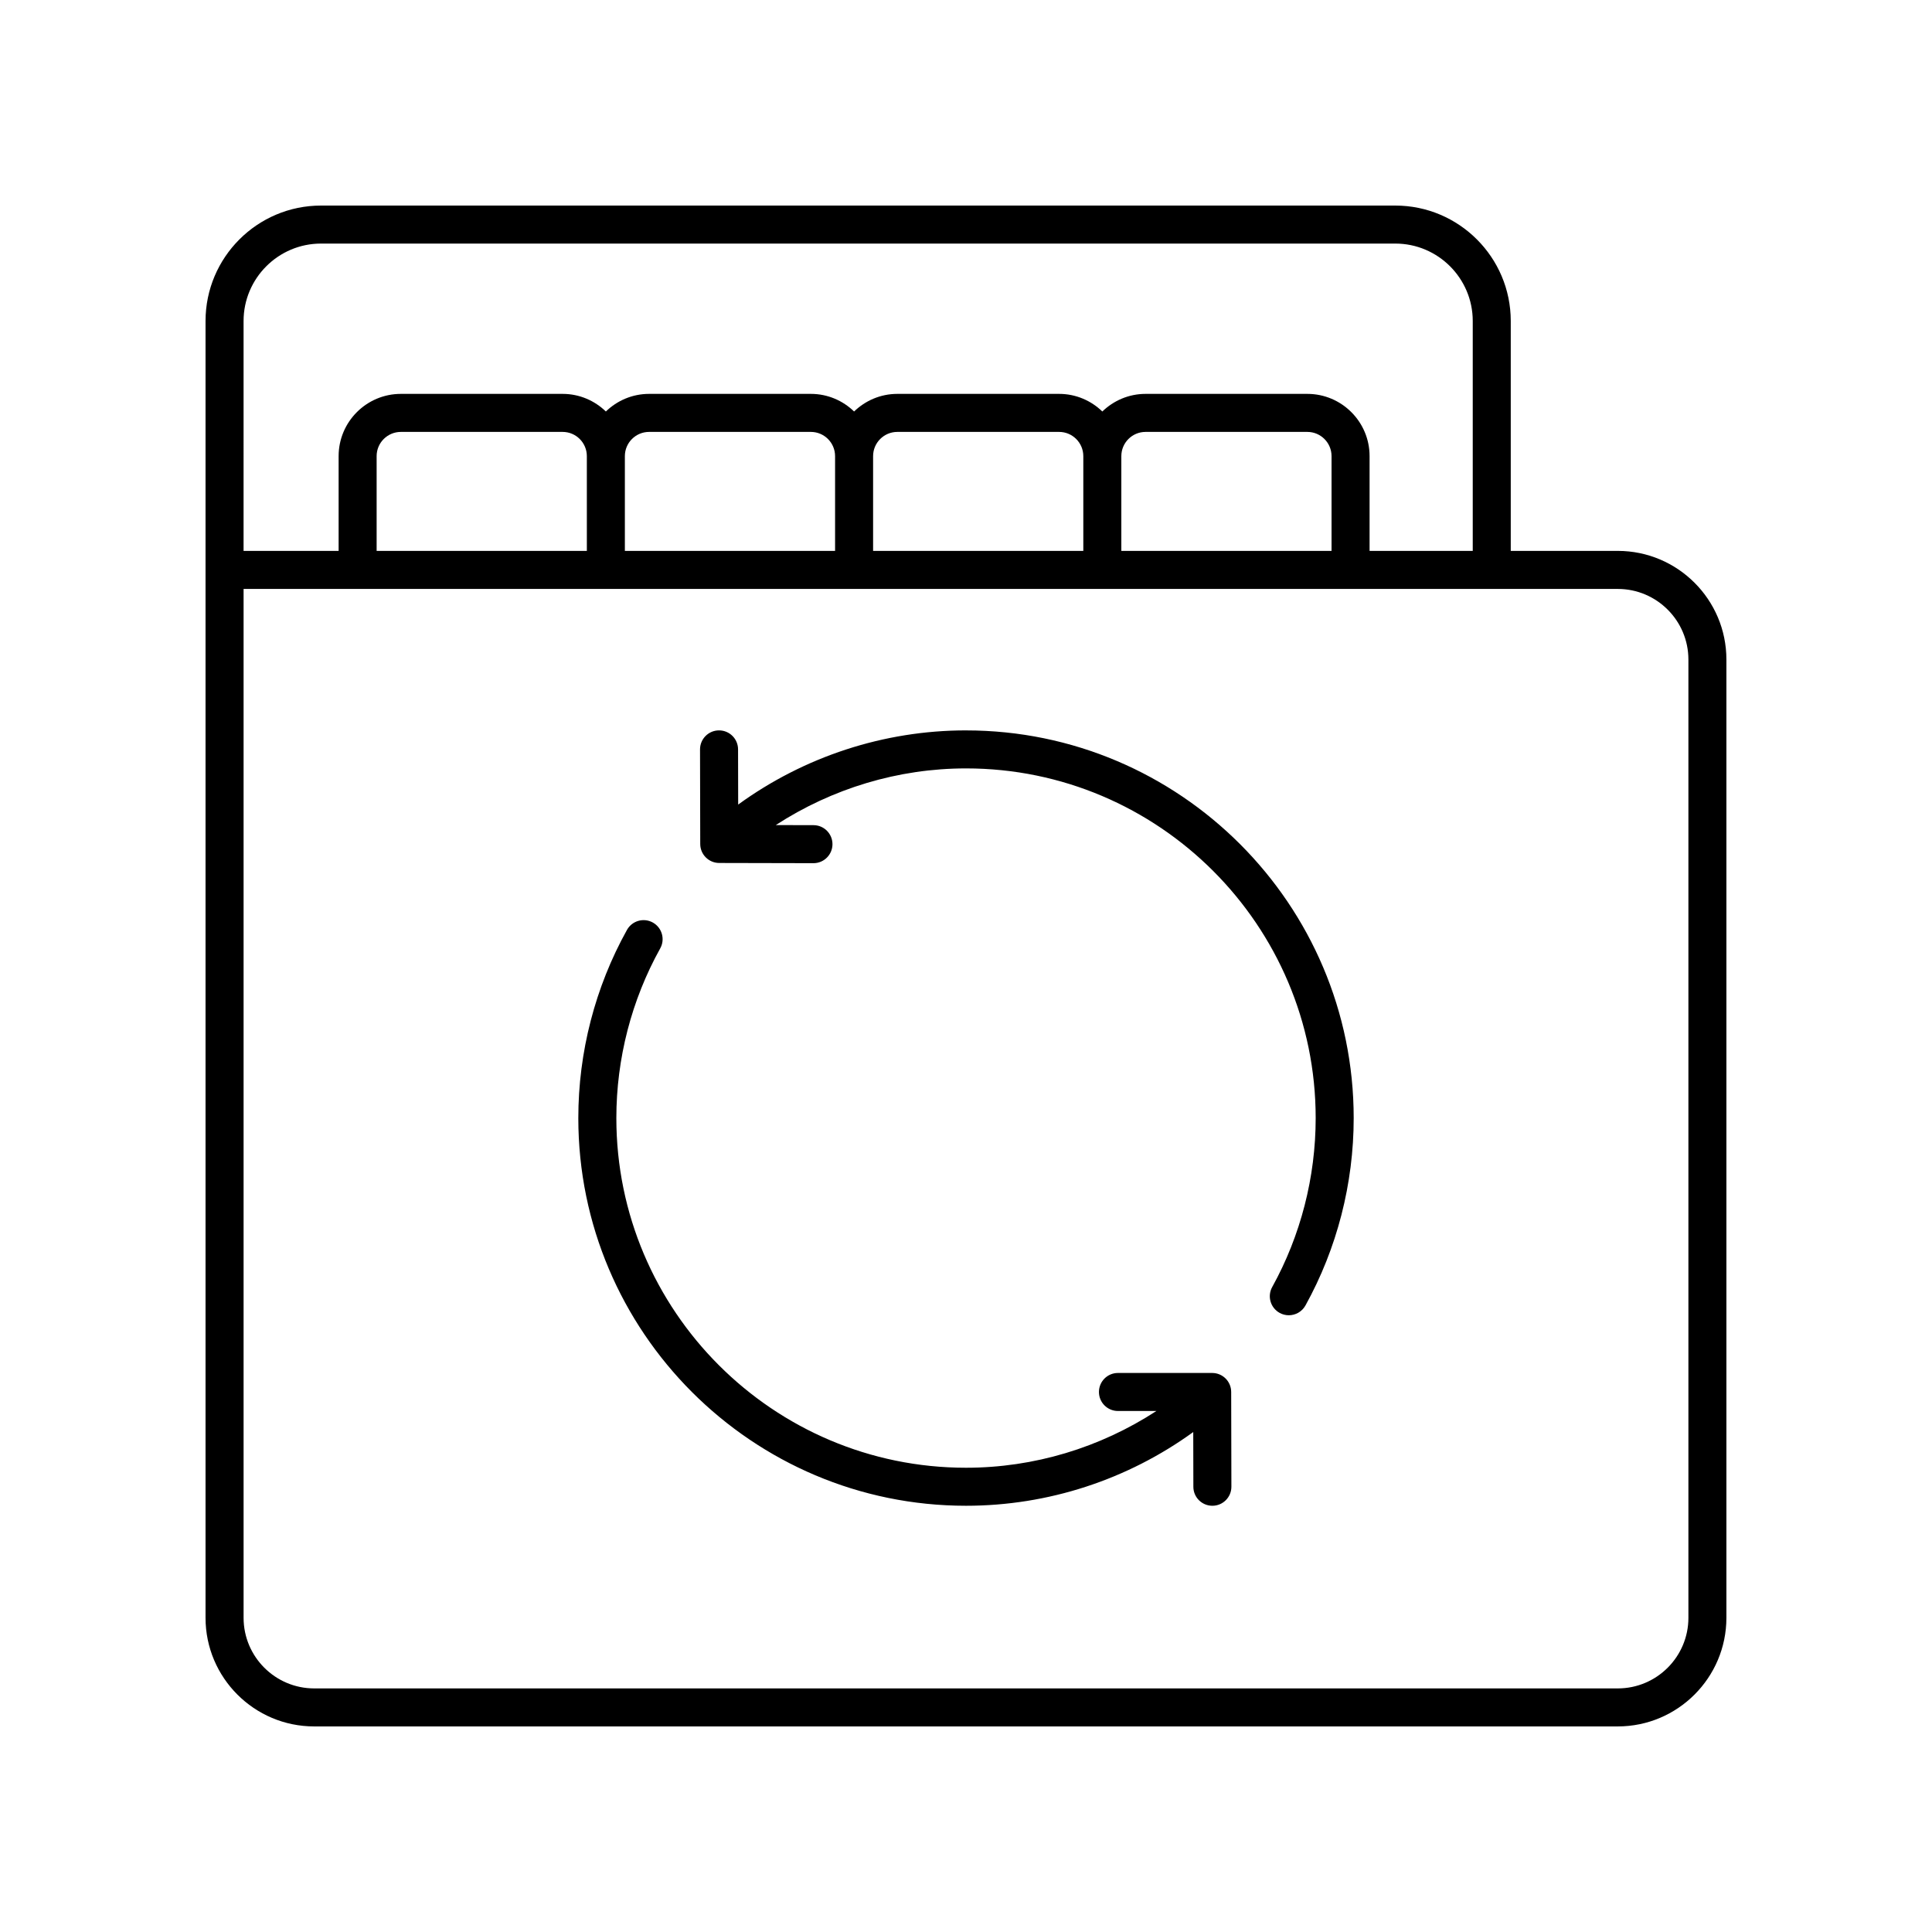 <?xml version="1.0" encoding="UTF-8"?>
<!-- Uploaded to: SVG Repo, www.svgrepo.com, Generator: SVG Repo Mixer Tools -->
<svg fill="#000000" width="800px" height="800px" version="1.1" viewBox="144 144 512 512" xmlns="http://www.w3.org/2000/svg">
 <g>
  <path d="m572.73 290h-28.363v-60.93c0-16.867-13.727-30.594-30.598-30.594h-284.7c-16.871 0-30.598 13.727-30.598 30.598v343.66c0 15.867 12.914 28.785 28.785 28.785h345.47c15.871 0 28.789-12.918 28.789-28.789v-253.95c0-15.871-12.918-28.789-28.789-28.789zm-364.18-60.926c0-11.316 9.207-20.523 20.523-20.523h284.7c11.316 0 20.52 9.207 20.52 20.52v60.93h-27.34v-25.125c0-9.094-7.398-16.492-16.492-16.492h-42.879c-4.453 0-8.484 1.793-11.453 4.668-2.969-2.879-7-4.668-11.453-4.668h-42.879c-4.453 0-8.484 1.793-11.453 4.668-2.969-2.879-7-4.668-11.453-4.668h-42.879c-4.453 0-8.484 1.793-11.453 4.668-2.969-2.879-7-4.668-11.453-4.668h-42.871c-9.098 0-16.496 7.398-16.496 16.492v25.125h-25.191zm90.973 60.926h-55.711v-25.125c0-3.539 2.879-6.414 6.422-6.414h42.871c3.539 0 6.414 2.879 6.414 6.414zm10.074-25.125c0-3.539 2.879-6.414 6.414-6.414h42.879c3.539 0 6.414 2.879 6.414 6.414v25.125h-55.707zm65.785 0c0-3.539 2.879-6.414 6.414-6.414h42.879c3.539 0 6.414 2.879 6.414 6.414v25.125h-55.707zm65.785 0c0-3.539 2.879-6.414 6.414-6.414h42.879c3.539 0 6.414 2.879 6.414 6.414v25.125h-55.707zm150.28 307.86c0 10.316-8.395 18.711-18.711 18.711h-345.47c-10.316 0-18.711-8.395-18.711-18.711v-272.66h364.18c10.316 0 18.711 8.395 18.711 18.711z"/>
  <path d="m400 337.56c-21.758 0-42.895 6.957-60.375 19.66l-0.031-14.633c-0.004-2.781-2.258-5.027-5.039-5.027h-0.012c-2.785 0.004-5.031 2.269-5.027 5.047l0.055 25.062c0.004 2.773 2.254 5.023 5.027 5.027l24.965 0.055h0.012c2.781 0 5.031-2.25 5.039-5.027 0.004-2.781-2.242-5.043-5.027-5.047l-9.996-0.023c14.938-9.695 32.426-15.02 50.414-15.02 51.094 0 92.664 41.57 92.664 92.664 0 15.672-3.984 31.16-11.523 44.781-1.348 2.434-0.469 5.5 1.969 6.848 0.773 0.43 1.609 0.629 2.434 0.629 1.777 0 3.492-0.941 4.414-2.598 8.363-15.113 12.781-32.289 12.781-49.664-0.004-56.645-46.094-102.73-102.74-102.73z"/>
  <path d="m465.24 507.85h-24.969c-2.785 0-5.039 2.254-5.039 5.039s2.254 5.039 5.039 5.039h10.188c-14.941 9.719-32.41 15.039-50.457 15.039-51.094 0-92.664-41.57-92.664-92.664 0-15.75 4.019-31.297 11.625-44.965 1.352-2.43 0.477-5.5-1.953-6.856-2.445-1.359-5.504-0.473-6.856 1.953-8.438 15.164-12.895 32.41-12.895 49.867 0 56.648 46.09 102.74 102.74 102.74 21.75 0 42.773-6.894 60.223-19.535l0.031 14.508c0.004 2.781 2.258 5.027 5.039 5.027h0.012c2.785-0.004 5.031-2.269 5.027-5.047l-0.055-25.117c-0.004-2.781-2.254-5.027-5.035-5.027z"/>
 </g>
</svg>